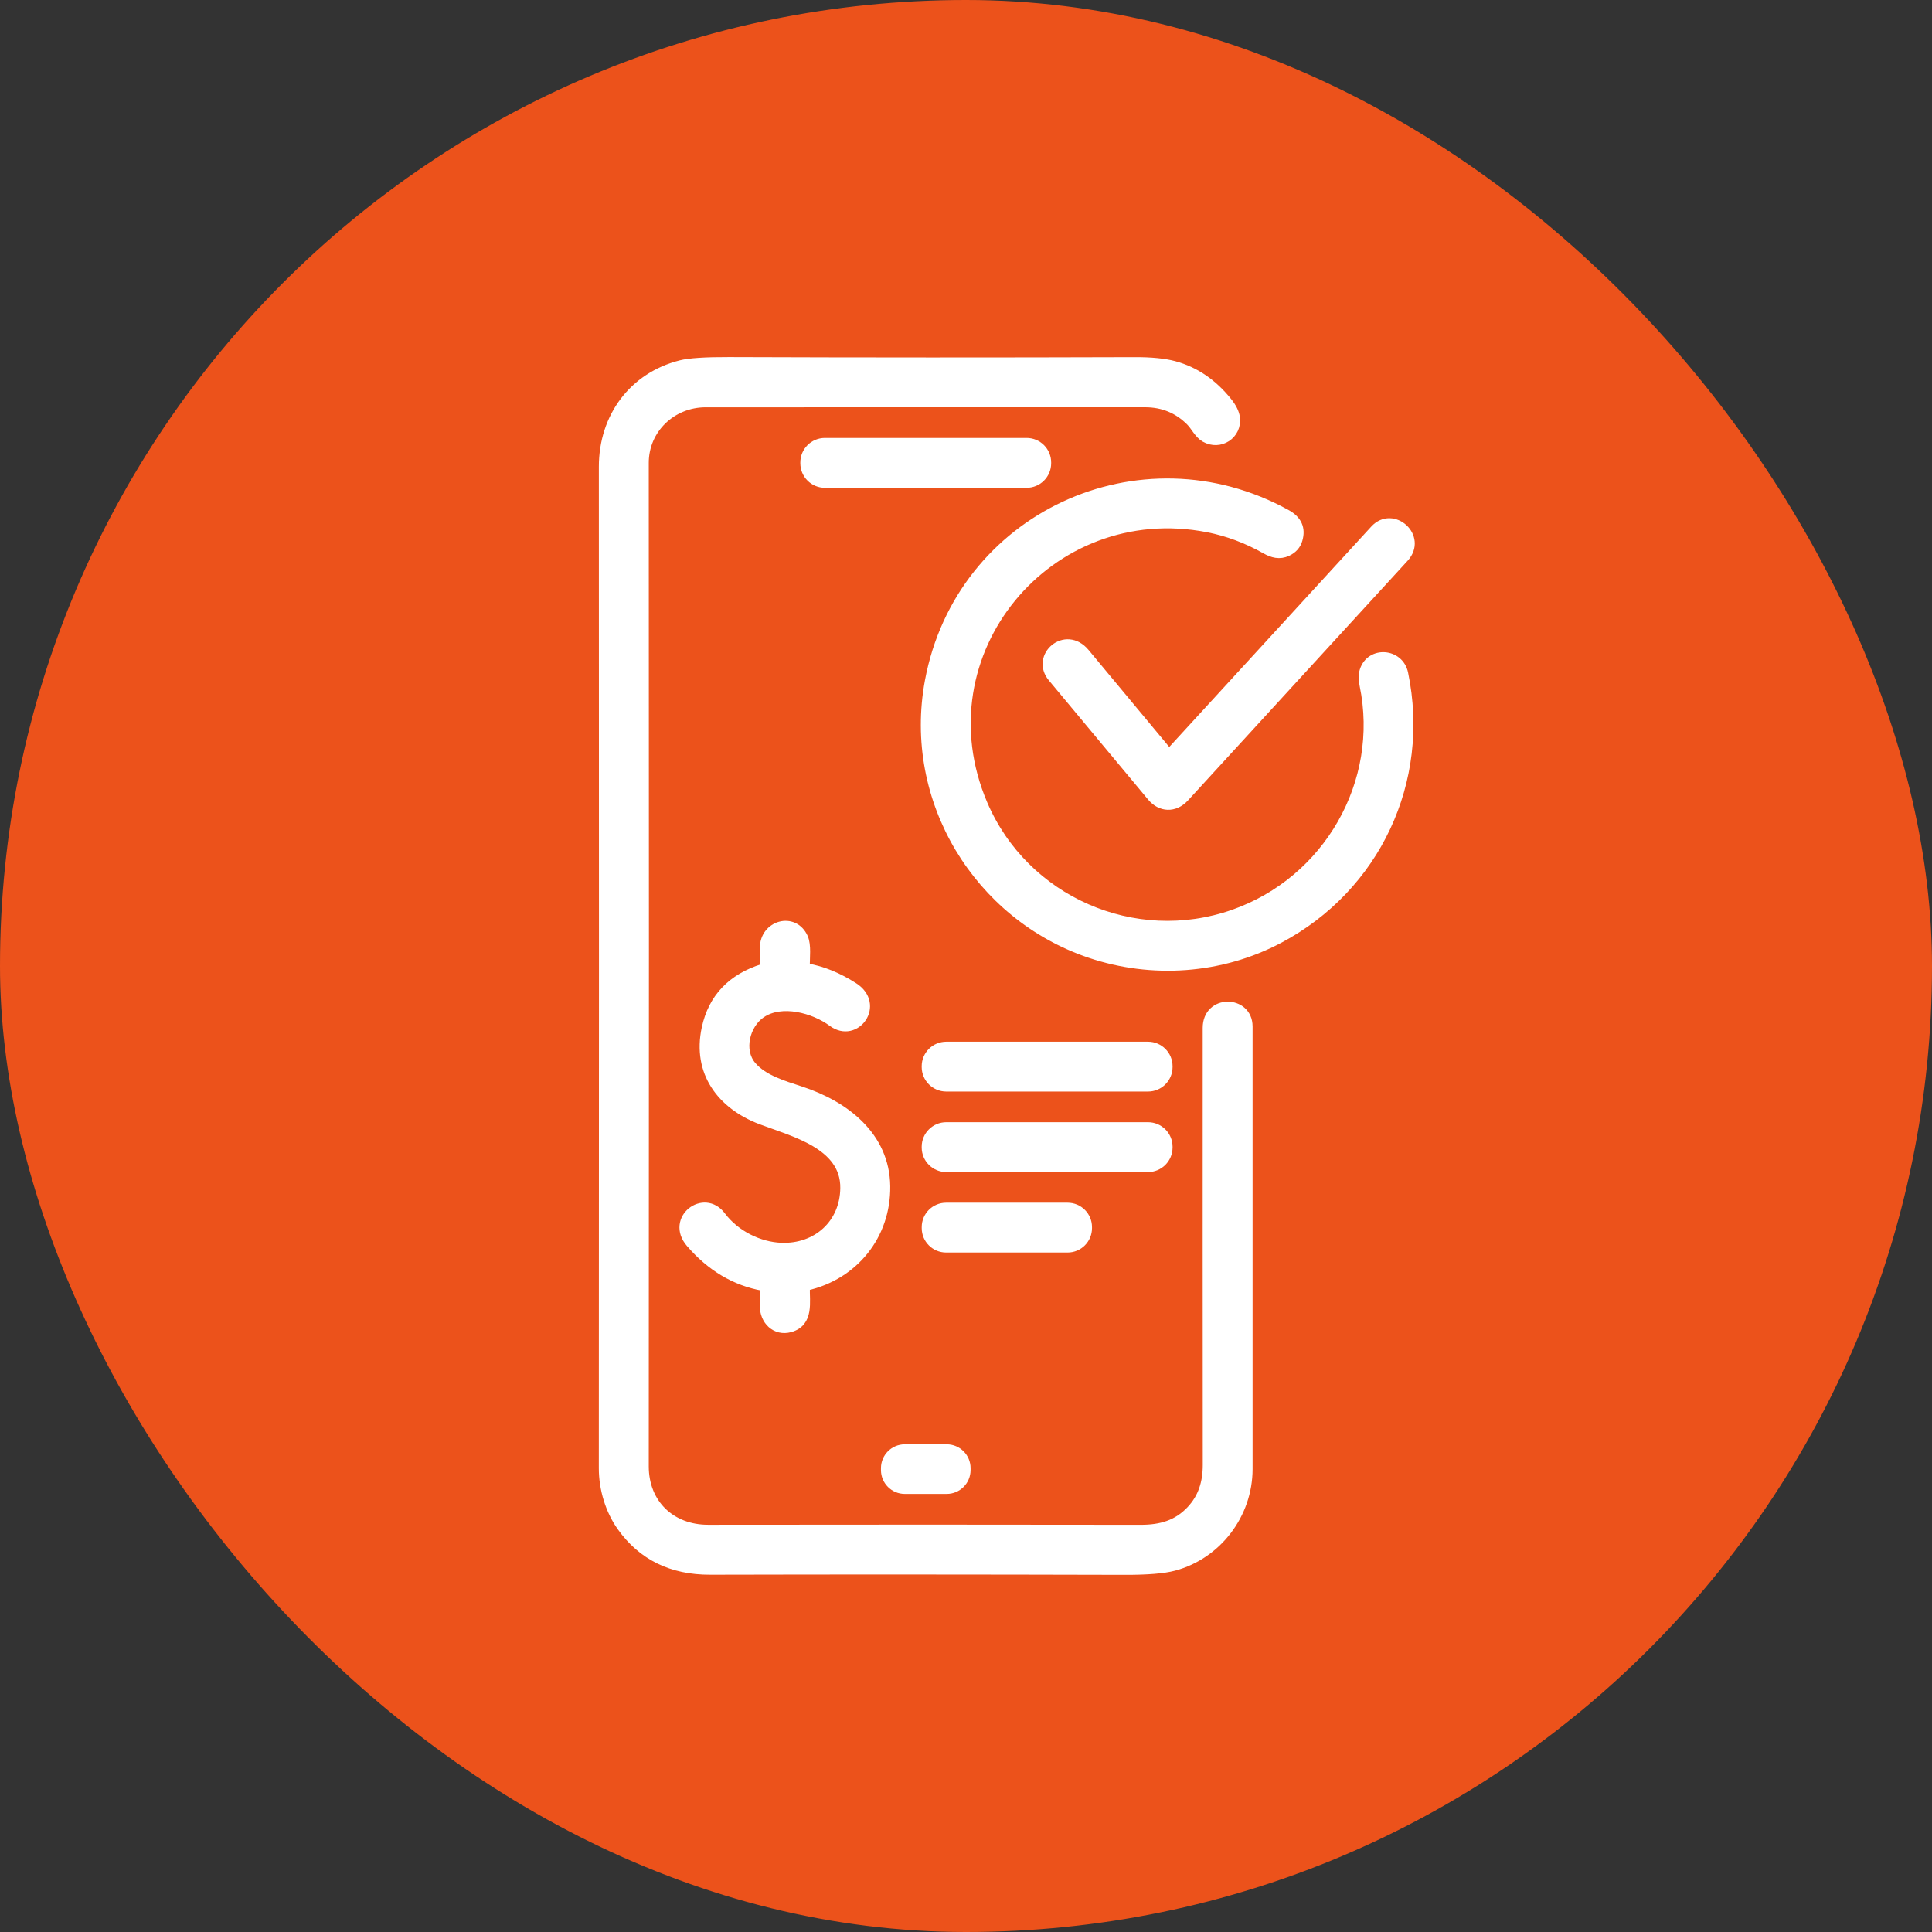 <svg width="60" height="60" viewBox="0 0 60 60" fill="none" xmlns="http://www.w3.org/2000/svg">
<rect x="0" y="0" width="60" height="60" fill="#333333" stroke="none"/>
<rect width="60" height="60" rx="30" fill="#EC521B"/>
<path d="M21.917 12.499C20.865 12.498 19.997 13.314 19.998 14.376C20.005 24.146 20.005 34.533 19.998 45.537C19.997 46.712 20.837 47.504 21.99 47.503C26.618 47.497 31.099 47.497 35.431 47.504C36.058 47.504 36.567 47.357 36.989 46.91C37.359 46.518 37.503 46.044 37.503 45.495C37.5 40.976 37.499 36.451 37.501 31.922C37.501 31.028 38.75 31.059 38.75 31.877C38.751 36.388 38.751 40.971 38.75 45.626C38.749 47.026 37.792 48.276 36.454 48.633C36.136 48.718 35.635 48.759 34.952 48.758C30.365 48.746 26.064 48.744 22.05 48.754C20.865 48.757 19.952 48.308 19.31 47.408C18.945 46.897 18.747 46.229 18.747 45.603C18.753 35.169 18.753 24.8 18.748 14.496C18.747 12.962 19.667 11.713 21.142 11.338C21.407 11.27 21.906 11.238 22.637 11.24C26.821 11.255 31.022 11.256 35.239 11.242C35.752 11.24 36.16 11.281 36.465 11.363C37.104 11.537 37.654 11.91 38.115 12.484C38.257 12.661 38.338 12.824 38.357 12.973C38.424 13.493 37.88 13.848 37.425 13.584C37.227 13.469 37.134 13.236 36.971 13.074C36.587 12.69 36.118 12.498 35.563 12.498C31.328 12.5 26.779 12.501 21.917 12.499Z" fill="white" stroke="white" stroke-width="0.3"/>
<path d="M31.883 13.751H25.617C25.279 13.751 25.005 14.025 25.005 14.363V14.386C25.005 14.725 25.279 14.999 25.617 14.999H31.883C32.221 14.999 32.495 14.725 32.495 14.386V14.363C32.495 14.025 32.221 13.751 31.883 13.751Z" fill="white" stroke="white" stroke-width="0.3"/>
<path d="M43.582 20.916C44.274 24.253 42.721 27.553 39.723 29.145C37.914 30.105 35.771 30.248 33.853 29.601C30.386 28.43 28.186 24.85 28.872 21.158C29.821 16.055 35.422 13.475 39.948 15.972C40.283 16.156 40.4 16.418 40.3 16.756C40.252 16.922 40.143 17.044 39.973 17.124C39.738 17.234 39.524 17.175 39.307 17.052C38.729 16.726 38.131 16.502 37.513 16.381C32.562 15.416 28.515 20.282 30.521 24.978C31.803 27.977 35.224 29.48 38.31 28.397C41.248 27.366 43.002 24.308 42.372 21.273C42.336 21.098 42.337 20.95 42.376 20.829C42.573 20.218 43.451 20.282 43.582 20.916Z" fill="white" stroke="white" stroke-width="0.3"/>
<path d="M36.332 23.398C38.41 21.132 40.531 18.818 42.697 16.454C43.253 15.848 44.183 16.681 43.604 17.314C41.272 19.861 38.998 22.342 36.783 24.757C36.472 25.097 36.048 25.068 35.773 24.738C34.753 23.513 33.725 22.278 32.689 21.035C32.152 20.391 33.092 19.562 33.691 20.281C34.546 21.31 35.41 22.349 36.283 23.398C36.299 23.416 36.315 23.416 36.332 23.398Z" fill="white" stroke="white" stroke-width="0.3"/>
<path d="M25.045 30.067C25.533 30.15 26.02 30.348 26.506 30.66C27.343 31.197 26.569 32.265 25.858 31.738C25.294 31.319 24.273 31.03 23.632 31.47C23.137 31.809 22.929 32.624 23.341 33.107C23.702 33.531 24.321 33.708 24.863 33.886C26.25 34.34 27.478 35.297 27.497 36.84C27.516 38.358 26.512 39.599 25.038 39.931C25.014 39.937 25.001 39.952 25.001 39.976C24.987 40.429 25.131 41.057 24.536 41.224C24.094 41.348 23.741 41 23.748 40.553C23.75 40.366 23.752 40.182 23.752 40.001C23.752 39.965 23.734 39.943 23.699 39.937C22.831 39.78 22.08 39.333 21.445 38.594C20.819 37.864 21.862 37.064 22.391 37.771C22.834 38.362 23.574 38.72 24.259 38.746C25.375 38.788 26.236 38.014 26.246 36.893C26.259 35.536 24.634 35.151 23.635 34.771C22.41 34.304 21.647 33.296 21.941 31.937C22.142 31.003 22.731 30.384 23.708 30.08C23.738 30.071 23.753 30.05 23.752 30.018C23.749 29.824 23.748 29.63 23.748 29.439C23.748 28.726 24.65 28.47 24.945 29.126C25.049 29.358 24.994 29.753 25 30.015C25 30.044 25.016 30.062 25.045 30.067Z" fill="white" stroke="white" stroke-width="0.3"/>
<path d="M35.653 32.501H29.387C29.049 32.501 28.774 32.775 28.774 33.113V33.136C28.774 33.475 29.049 33.749 29.387 33.749H35.653C35.991 33.749 36.265 33.475 36.265 33.136V33.113C36.265 32.775 35.991 32.501 35.653 32.501Z" fill="white" stroke="white" stroke-width="0.3"/>
<path d="M35.653 35.001H29.387C29.049 35.001 28.774 35.275 28.774 35.613V35.636C28.774 35.975 29.049 36.249 29.387 36.249H35.653C35.991 36.249 36.265 35.975 36.265 35.636V35.613C36.265 35.275 35.991 35.001 35.653 35.001Z" fill="white" stroke="white" stroke-width="0.3"/>
<path d="M33.156 37.501H29.382C29.047 37.501 28.775 37.773 28.775 38.108V38.141C28.775 38.476 29.047 38.748 29.382 38.748H33.156C33.491 38.748 33.763 38.476 33.763 38.141V38.108C33.763 37.773 33.491 37.501 33.156 37.501Z" fill="white" stroke="white" stroke-width="0.3"/>
<path d="M29.401 45.004H28.099C27.773 45.004 27.509 45.269 27.509 45.595V45.654C27.509 45.981 27.773 46.245 28.099 46.245H29.401C29.727 46.245 29.992 45.981 29.992 45.654V45.595C29.992 45.269 29.727 45.004 29.401 45.004Z" fill="white" stroke="white" stroke-width="0.3"/>
</svg>
